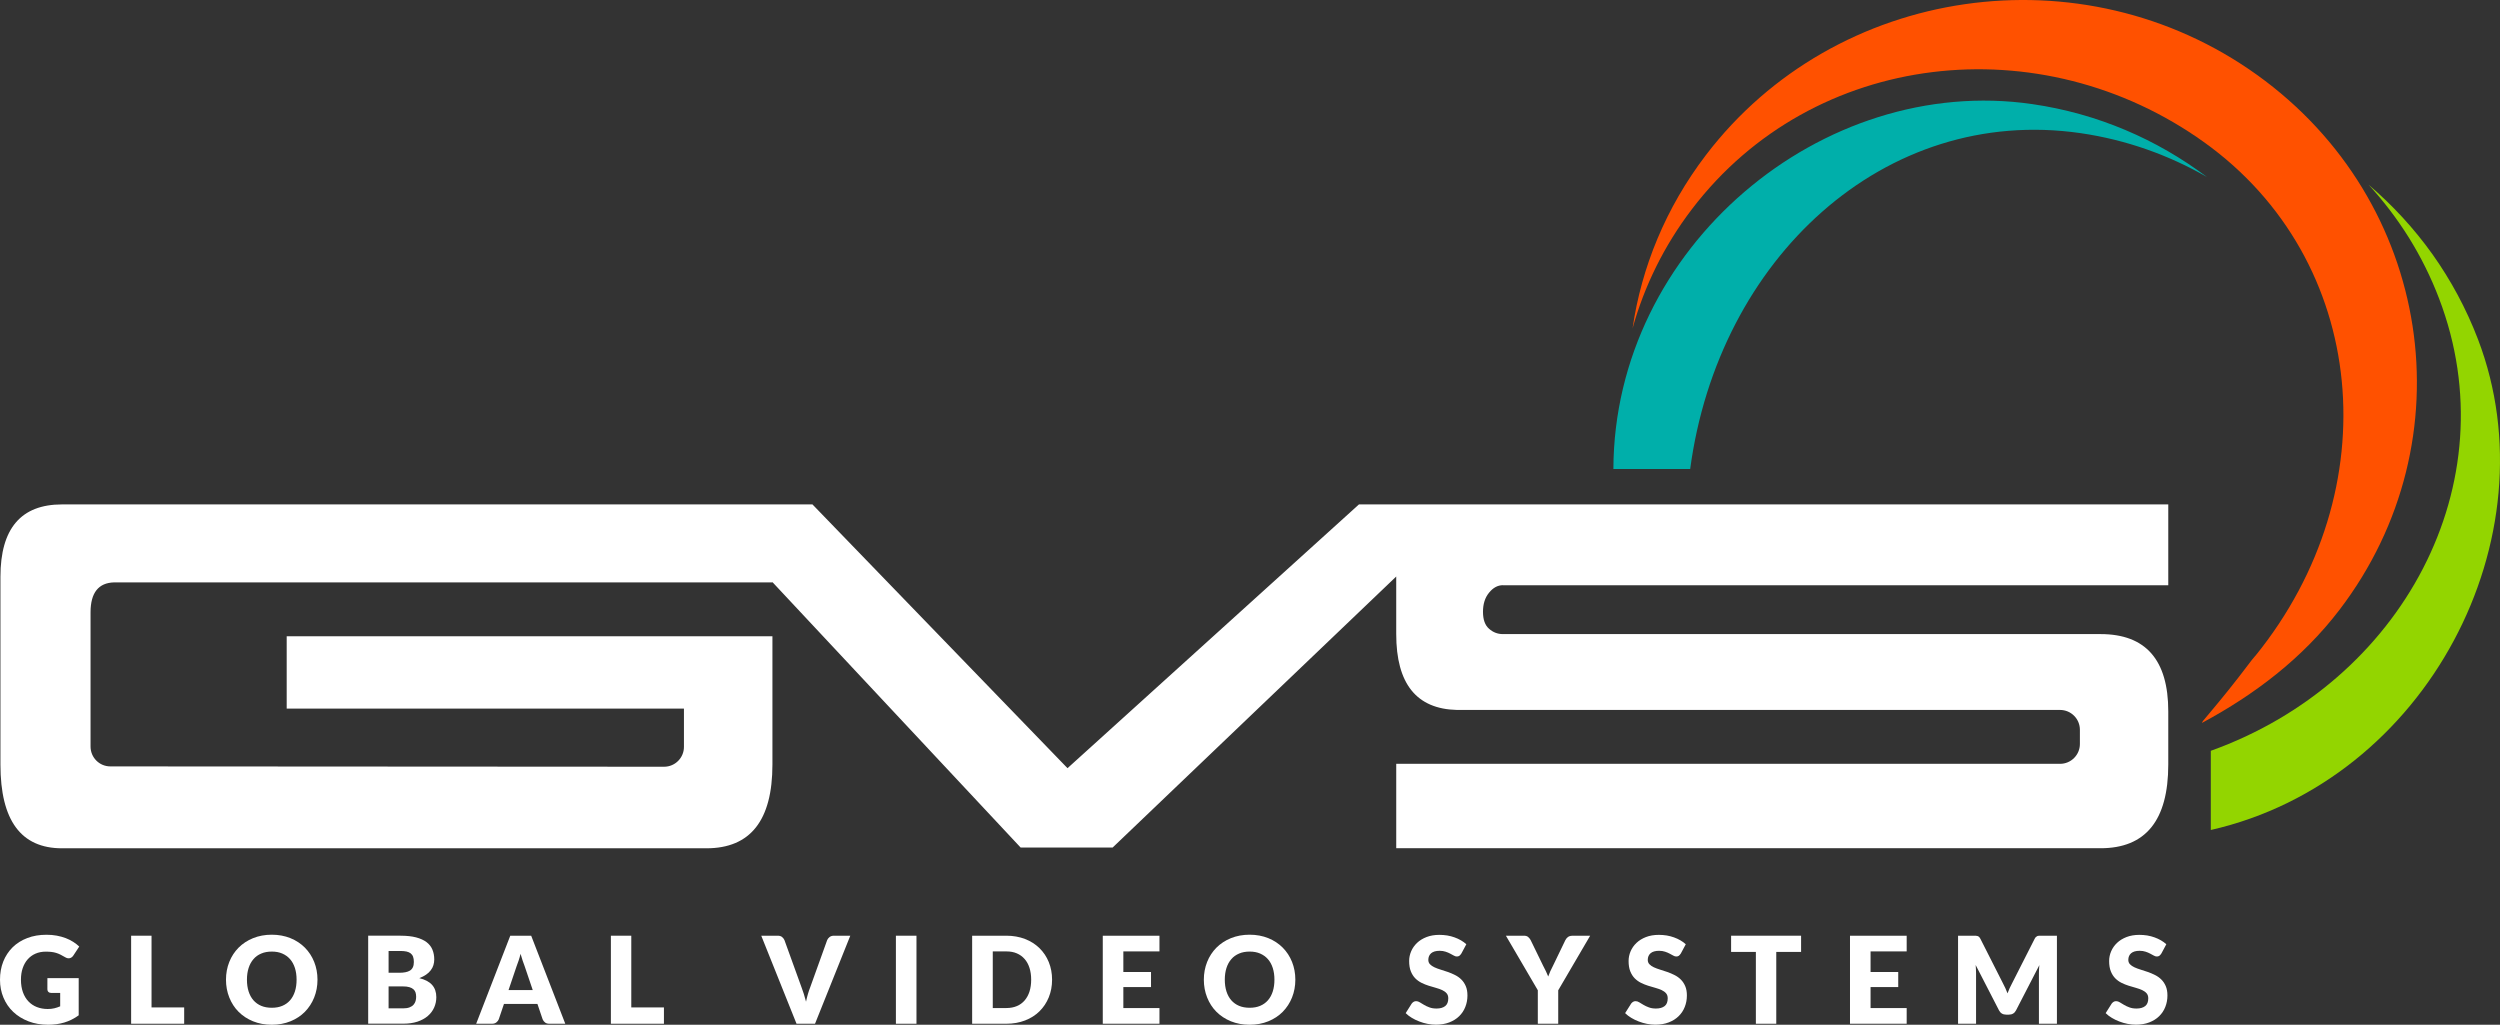 <?xml version="1.0" encoding="UTF-8" standalone="no"?>
<svg
   xmlns:dc="http://purl.org/dc/elements/1.1/"
   xmlns:cc="http://creativecommons.org/ns#"
   xmlns:rdf="http://www.w3.org/1999/02/22-rdf-syntax-ns#"
   xmlns:svg="http://www.w3.org/2000/svg"
   xmlns="http://www.w3.org/2000/svg"
   xmlns:sodipodi="http://sodipodi.sourceforge.net/DTD/sodipodi-0.dtd"
   xmlns:inkscape="http://www.inkscape.org/namespaces/inkscape"
   id="Capa_1"
   data-name="Capa 1"
   viewBox="0 0 447.257 183.331"
   version="1.1"
   sodipodi:docname="logo_gvs_.gif"
   width="447.257"
   height="183.331"
   inkscape:version="0.92.3 (2405546, 2018-03-11)">
  <rect x="0" y="0" width="447.257" height="183.331" fill="#333333" stroke="none"/>
  <sodipodi:namedview
     pagecolor="#ffffff"
     bordercolor="#666666"
     borderopacity="1"
     objecttolerance="10"
     gridtolerance="10"
     guidetolerance="10"
     inkscape:pageopacity="0"
     inkscape:pageshadow="2"
     inkscape:window-width="1920"
     inkscape:window-height="1027"
     id="namedview1105"
     showgrid="false"
     fit-margin-top="0"
     fit-margin-left="0"
     fit-margin-right="0"
     fit-margin-bottom="0"
     inkscape:zoom="2.0873786"
     inkscape:cx="305.55093"
     inkscape:cy="-19.47419"
     inkscape:window-x="1912"
     inkscape:window-y="-8"
     inkscape:window-maximized="1"
     inkscape:current-layer="Capa_1" />
  <defs
     id="defs1054">
    <style
       id="style1052">
      .cls-1 {
        fill: #00afaa;
      }

      .cls-2 {
        fill: #ff5100;
      }

      .cls-3 {
        fill: #fff;
      }

      .cls-4 {
        fill: #93d500;
      }

      .cls-5 {
        fill: #3b3735;
      }
    </style>
  </defs>
  <path
     class="cls-4"
     d="m 395.51,148.491 c 19.36,-4.41 34.69,-17.48 43.49,-33.9 8.8,-16.41 11.08,-36.15 4.33,-53.86 -2.11,-5.52 -4.87,-10.62 -8.16,-15.25 -3.3,-4.62 -7.14,-8.78 -11.4,-12.41 2.66,2.9 5.07,6.06 7.19,9.45 2.11,3.4 3.93,7.03 5.4,10.89 6.32,16.57 4.65,33.72 -2.88,48.29 -7.52,14.55 -20.88,26.5 -37.96,32.62 v 14.17 z"
     id="path1056"
     inkscape:connector-curvature="0"
     style="fill:#93d500" />
  <path
     class="cls-1"
     d="m 302.38,83.901 c 5.04,-37.63 34.75,-65.16 69.85,-60.08 8.17,1.19 15.77,3.92 22.59,7.84 -8.94,-6.73 -19.57,-11.35 -31.26,-13.04 -37.53,-5.44 -74.79,25.58 -74.92,65.28 z"
     id="path1058"
     inkscape:connector-curvature="0"
     style="fill:#00afaa" />
  <path
     class="cls-3"
     d="m 306.01,93.621 c 0.12,0.31 0.22,0.63 0.33,0.96"
     id="path1060"
     inkscape:connector-curvature="0"
     style="fill:#ffffff" />
  <path
     class="cls-2"
     d="m 403.5,117.321 c 24.08,-29.73 20.15,-70.83 -9.13,-91.84 -29.27,-21.01 -69.99,-16.5 -91.65,11.9 -5.05,6.62 -8.56,13.86 -10.65,21.36 1.59,-10.89 5.92,-21.56 13.14,-31.02 23.17,-30.37 67.32,-36.77 98.61,-14.3 31.31,22.48 37.9,65.31 14.73,95.67 -6.68,8.76 -15.28,15.21 -24.48,20.17 -0.84,0.45 2.28,-2.54 8.76,-11.15 0.21,-0.26 0.42,-0.53 0.65,-0.79"
     id="path1062"
     inkscape:connector-curvature="0"
     style="fill:#ff5100" />
  <path
     class="cls-5"
     d="M 268.88,104.701 H 387.91 V 90.241 H 243.12 L 190.98,137.431 145.35,90.241 H 11.09 c -7.34,0 -11.01,4.32 -11.01,12.94 v 33.6 c 0,9.98 3.67,14.98 11.01,14.98 h 115.3 c 7.86,0 11.8,-4.99 11.8,-14.98 v -22.95 h -86.9 v 12.94 h 71.07 v 6.85 c 0,1.96 -1.59,3.55 -3.55,3.55 l -99.07,-0.06 c -1.96,0 -3.54,-1.59 -3.54,-3.55 v -24.04 c 0.01,-3.47 1.41,-5.25 4.21,-5.33 h 117.78 v -0.05 l 44.41,47.49 h 16.45 l 50.74,-48.49 v 10.3 c 0,8.88 3.62,13.4 10.86,13.57 h 107.9 c 1.96,0 3.55,1.59 3.55,3.55 v 2.54 c 0,1.96 -1.59,3.55 -3.55,3.55 H 249.79 v 15.1 H 375.8 c 8.07,0 12.11,-4.99 12.11,-14.98 v -9.51 c 0,-9.21 -4.04,-13.82 -12.11,-13.82 H 268.88 c -0.94,0 -1.76,-0.31 -2.48,-0.95 -0.73,-0.63 -1.09,-1.65 -1.09,-3.04 0,-1.39 0.36,-2.54 1.09,-3.42 0.72,-0.89 1.55,-1.34 2.48,-1.34 z"
     id="path1064"
     style="fill:#ffffff"
     inkscape:connector-curvature="0" />
  <g
     id="g1102"
     style="fill:#ffffff"
     transform="translate(-85.37,-114.339)">
    <path
       class="cls-5"
       d="m 93.85,289.33 h 5.6 v 6.65 c -0.81,0.59 -1.67,1.02 -2.58,1.29 -0.91,0.27 -1.86,0.4 -2.86,0.4 -1.3,0 -2.48,-0.2 -3.54,-0.61 -1.06,-0.41 -1.97,-0.97 -2.73,-1.69 -0.76,-0.72 -1.34,-1.57 -1.75,-2.55 -0.41,-0.98 -0.62,-2.05 -0.62,-3.21 0,-1.16 0.19,-2.25 0.58,-3.24 0.39,-0.98 0.95,-1.83 1.67,-2.55 0.72,-0.71 1.6,-1.27 2.63,-1.66 1.03,-0.4 2.17,-0.59 3.44,-0.59 0.66,0 1.27,0.05 1.85,0.16 0.58,0.11 1.11,0.26 1.59,0.44 0.49,0.19 0.93,0.41 1.34,0.67 0.41,0.26 0.76,0.54 1.08,0.84 l -1.06,1.61 c -0.17,0.25 -0.38,0.41 -0.64,0.47 -0.26,0.06 -0.55,0 -0.85,-0.19 -0.29,-0.17 -0.56,-0.32 -0.82,-0.45 -0.26,-0.13 -0.52,-0.23 -0.78,-0.31 -0.27,-0.08 -0.55,-0.14 -0.84,-0.17 -0.29,-0.03 -0.63,-0.05 -0.99,-0.05 -0.68,0 -1.3,0.12 -1.85,0.36 -0.55,0.24 -1.01,0.58 -1.4,1.02 -0.39,0.44 -0.68,0.97 -0.89,1.58 -0.21,0.62 -0.31,1.3 -0.31,2.06 0,0.84 0.12,1.58 0.35,2.23 0.23,0.65 0.56,1.2 0.98,1.64 0.42,0.45 0.93,0.79 1.51,1.02 0.59,0.23 1.24,0.35 1.95,0.35 0.44,0 0.84,-0.04 1.19,-0.13 0.36,-0.09 0.7,-0.2 1.04,-0.35 v -2.39 h -1.56 c -0.23,0 -0.41,-0.06 -0.54,-0.18 -0.13,-0.12 -0.19,-0.28 -0.19,-0.46 z"
       id="path1066"
       style="fill:#ffffff"
       inkscape:connector-curvature="0" />
    <path
       class="cls-5"
       d="m 118.32,294.57 v 2.92 h -9.49 v -15.75 h 3.65 v 12.83 z"
       id="path1068"
       style="fill:#ffffff"
       inkscape:connector-curvature="0" />
    <path
       class="cls-5"
       d="m 142.17,289.61 c 0,1.14 -0.2,2.2 -0.59,3.18 -0.39,0.98 -0.95,1.83 -1.66,2.56 -0.71,0.72 -1.57,1.29 -2.58,1.7 -1.01,0.41 -2.12,0.62 -3.35,0.62 -1.23,0 -2.34,-0.21 -3.35,-0.62 -1.01,-0.41 -1.87,-0.98 -2.59,-1.7 -0.72,-0.72 -1.27,-1.58 -1.66,-2.56 -0.39,-0.98 -0.59,-2.04 -0.59,-3.18 0,-1.14 0.2,-2.2 0.59,-3.18 0.39,-0.98 0.95,-1.83 1.66,-2.55 0.72,-0.72 1.58,-1.29 2.59,-1.7 1.01,-0.41 2.13,-0.62 3.35,-0.62 1.22,0 2.34,0.21 3.35,0.62 1.01,0.41 1.86,0.98 2.58,1.7 0.71,0.72 1.27,1.57 1.66,2.55 0.39,0.98 0.59,2.04 0.59,3.17 z m -3.74,0 c 0,-0.78 -0.1,-1.48 -0.3,-2.1 -0.2,-0.62 -0.49,-1.15 -0.87,-1.58 -0.38,-0.43 -0.84,-0.76 -1.39,-1 -0.55,-0.24 -1.17,-0.35 -1.87,-0.35 -0.7,0 -1.34,0.11 -1.89,0.35 -0.55,0.23 -1.02,0.56 -1.39,1 -0.38,0.43 -0.67,0.96 -0.87,1.58 -0.2,0.62 -0.3,1.32 -0.3,2.1 0,0.78 0.1,1.49 0.3,2.11 0.2,0.62 0.49,1.15 0.87,1.58 0.38,0.43 0.84,0.76 1.39,0.99 0.55,0.23 1.18,0.34 1.89,0.34 0.71,0 1.32,-0.11 1.87,-0.34 0.55,-0.23 1.01,-0.56 1.39,-0.99 0.38,-0.43 0.67,-0.96 0.87,-1.58 0.2,-0.62 0.3,-1.33 0.3,-2.11 z"
       id="path1070"
       style="fill:#ffffff"
       inkscape:connector-curvature="0" />
    <path
       class="cls-5"
       d="m 157.03,281.74 c 1.09,0 2.01,0.1 2.78,0.3 0.76,0.2 1.39,0.49 1.87,0.85 0.48,0.37 0.83,0.81 1.05,1.34 0.22,0.53 0.33,1.11 0.33,1.76 0,0.35 -0.05,0.69 -0.15,1.02 -0.1,0.33 -0.26,0.64 -0.48,0.92 -0.22,0.29 -0.49,0.55 -0.83,0.78 -0.34,0.24 -0.75,0.44 -1.22,0.62 1.04,0.25 1.81,0.66 2.3,1.22 0.5,0.56 0.75,1.29 0.75,2.18 0,0.67 -0.13,1.29 -0.39,1.87 -0.26,0.58 -0.64,1.08 -1.14,1.51 -0.5,0.43 -1.12,0.76 -1.85,1.01 -0.74,0.24 -1.58,0.36 -2.52,0.36 h -6.29 v -15.75 h 5.79 z m -2.14,2.74 v 3.89 h 1.9 c 0.4,0 0.77,-0.03 1.09,-0.09 0.32,-0.06 0.6,-0.16 0.83,-0.3 0.23,-0.14 0.4,-0.34 0.52,-0.59 0.12,-0.25 0.18,-0.57 0.18,-0.95 0,-0.38 -0.05,-0.69 -0.14,-0.94 -0.09,-0.25 -0.24,-0.45 -0.43,-0.6 -0.19,-0.15 -0.44,-0.26 -0.74,-0.33 -0.3,-0.06 -0.65,-0.1 -1.06,-0.1 h -2.14 z m 2.57,10.26 c 0.48,0 0.88,-0.06 1.18,-0.18 0.31,-0.12 0.55,-0.28 0.72,-0.48 0.17,-0.2 0.29,-0.41 0.36,-0.66 0.07,-0.25 0.1,-0.49 0.1,-0.75 0,-0.29 -0.04,-0.55 -0.11,-0.78 -0.08,-0.23 -0.21,-0.42 -0.39,-0.58 -0.18,-0.16 -0.43,-0.28 -0.73,-0.37 -0.3,-0.09 -0.68,-0.13 -1.15,-0.13 h -2.55 v 3.92 h 2.57 z"
       id="path1072"
       style="fill:#ffffff"
       inkscape:connector-curvature="0" />
    <path
       class="cls-5"
       d="m 186.49,297.49 h -2.83 c -0.32,0 -0.57,-0.07 -0.77,-0.22 -0.2,-0.15 -0.34,-0.34 -0.44,-0.57 l -0.93,-2.75 h -5.99 l -0.93,2.75 c -0.08,0.2 -0.22,0.38 -0.43,0.55 -0.21,0.16 -0.46,0.24 -0.76,0.24 h -2.85 l 6.1,-15.75 h 3.74 l 6.1,15.75 z m -5.81,-6.02 -1.46,-4.31 c -0.11,-0.27 -0.22,-0.6 -0.35,-0.97 -0.12,-0.37 -0.24,-0.77 -0.37,-1.21 -0.11,0.44 -0.22,0.85 -0.35,1.22 -0.12,0.37 -0.24,0.7 -0.35,0.97 l -1.45,4.29 h 4.31 z"
       id="path1074"
       style="fill:#ffffff"
       inkscape:connector-curvature="0" />
    <path
       class="cls-5"
       d="m 204.15,294.57 v 2.92 h -9.49 v -15.75 h 3.65 v 12.83 z"
       id="path1076"
       style="fill:#ffffff"
       inkscape:connector-curvature="0" />
    <path
       class="cls-5"
       d="m 237.49,281.74 -6.31,15.75 h -3.31 l -6.31,-15.75 h 2.94 c 0.32,0 0.57,0.07 0.77,0.22 0.19,0.15 0.34,0.34 0.44,0.57 l 3.05,8.43 c 0.14,0.37 0.28,0.77 0.42,1.21 0.14,0.44 0.27,0.89 0.39,1.37 0.1,-0.48 0.21,-0.93 0.34,-1.37 0.13,-0.44 0.26,-0.84 0.41,-1.21 l 3.03,-8.43 c 0.08,-0.2 0.22,-0.38 0.43,-0.55 0.21,-0.16 0.46,-0.24 0.76,-0.24 h 2.96 z"
       id="path1078"
       style="fill:#ffffff"
       inkscape:connector-curvature="0" />
    <path
       class="cls-5"
       d="m 249.33,297.49 h -3.68 v -15.75 h 3.68 z"
       id="path1080"
       style="fill:#ffffff"
       inkscape:connector-curvature="0" />
    <path
       class="cls-5"
       d="m 273.59,289.61 c 0,1.14 -0.2,2.19 -0.59,3.15 -0.39,0.96 -0.95,1.8 -1.66,2.5 -0.71,0.7 -1.57,1.25 -2.58,1.64 -1.01,0.39 -2.12,0.59 -3.35,0.59 h -6.12 v -15.75 h 6.12 c 1.22,0 2.34,0.2 3.35,0.59 1.01,0.39 1.86,0.94 2.58,1.64 0.71,0.7 1.27,1.53 1.66,2.49 0.39,0.96 0.59,2.01 0.59,3.14 z m -3.74,0 c 0,-0.78 -0.1,-1.48 -0.3,-2.11 -0.2,-0.63 -0.49,-1.16 -0.87,-1.59 -0.38,-0.44 -0.84,-0.77 -1.39,-1.01 -0.55,-0.24 -1.17,-0.35 -1.87,-0.35 h -2.44 v 10.13 h 2.44 c 0.7,0 1.32,-0.12 1.87,-0.35 0.55,-0.23 1.01,-0.57 1.39,-1.01 0.38,-0.44 0.67,-0.97 0.87,-1.59 0.2,-0.63 0.3,-1.33 0.3,-2.12 z"
       id="path1082"
       style="fill:#ffffff"
       inkscape:connector-curvature="0" />
    <path
       class="cls-5"
       d="m 286.34,284.55 v 3.68 h 4.95 v 2.7 h -4.95 v 3.75 h 6.46 v 2.81 h -10.14 v -15.75 h 10.14 v 2.81 z"
       id="path1084"
       style="fill:#ffffff"
       inkscape:connector-curvature="0" />
    <path
       class="cls-5"
       d="m 317.11,289.61 c 0,1.14 -0.2,2.2 -0.59,3.18 -0.39,0.98 -0.95,1.83 -1.66,2.56 -0.71,0.72 -1.57,1.29 -2.58,1.7 -1.01,0.41 -2.12,0.62 -3.35,0.62 -1.23,0 -2.34,-0.21 -3.35,-0.62 -1.01,-0.41 -1.87,-0.98 -2.59,-1.7 -0.72,-0.72 -1.27,-1.58 -1.66,-2.56 -0.39,-0.98 -0.59,-2.04 -0.59,-3.18 0,-1.14 0.2,-2.2 0.59,-3.18 0.39,-0.98 0.95,-1.83 1.66,-2.55 0.72,-0.72 1.58,-1.29 2.59,-1.7 1.01,-0.41 2.13,-0.62 3.35,-0.62 1.22,0 2.34,0.21 3.35,0.62 1.01,0.41 1.86,0.98 2.58,1.7 0.71,0.72 1.27,1.57 1.66,2.55 0.39,0.98 0.59,2.04 0.59,3.17 z m -3.74,0 c 0,-0.78 -0.1,-1.48 -0.3,-2.1 -0.2,-0.62 -0.49,-1.15 -0.87,-1.58 -0.38,-0.43 -0.84,-0.76 -1.39,-1 -0.55,-0.24 -1.17,-0.35 -1.87,-0.35 -0.7,0 -1.34,0.11 -1.89,0.35 -0.55,0.24 -1.02,0.56 -1.39,1 -0.38,0.43 -0.67,0.96 -0.87,1.58 -0.2,0.62 -0.3,1.32 -0.3,2.1 0,0.78 0.1,1.49 0.3,2.11 0.2,0.62 0.49,1.15 0.87,1.58 0.38,0.43 0.84,0.76 1.39,0.99 0.55,0.23 1.18,0.34 1.89,0.34 0.71,0 1.32,-0.11 1.87,-0.34 0.55,-0.23 1.01,-0.56 1.39,-0.99 0.38,-0.43 0.67,-0.96 0.87,-1.58 0.2,-0.62 0.3,-1.33 0.3,-2.11 z"
       id="path1086"
       style="fill:#ffffff"
       inkscape:connector-curvature="0" />
    <path
       class="cls-5"
       d="m 346.8,284.94 c -0.11,0.17 -0.22,0.3 -0.34,0.39 -0.12,0.09 -0.27,0.13 -0.46,0.13 -0.17,0 -0.34,-0.05 -0.53,-0.16 -0.19,-0.1 -0.41,-0.22 -0.65,-0.35 -0.24,-0.13 -0.52,-0.25 -0.83,-0.35 -0.31,-0.1 -0.66,-0.16 -1.06,-0.16 -0.68,0 -1.19,0.15 -1.53,0.44 -0.33,0.29 -0.5,0.69 -0.5,1.18 0,0.32 0.1,0.58 0.3,0.79 0.2,0.21 0.47,0.39 0.79,0.54 0.32,0.15 0.7,0.29 1.12,0.42 0.42,0.13 0.85,0.27 1.29,0.42 0.44,0.15 0.87,0.34 1.29,0.55 0.42,0.21 0.8,0.48 1.12,0.8 0.33,0.32 0.59,0.72 0.79,1.18 0.2,0.46 0.3,1.02 0.3,1.68 0,0.73 -0.13,1.41 -0.38,2.04 -0.25,0.64 -0.62,1.19 -1.1,1.66 -0.48,0.47 -1.07,0.84 -1.77,1.11 -0.7,0.27 -1.5,0.41 -2.39,0.41 -0.49,0 -0.99,-0.05 -1.5,-0.15 -0.51,-0.1 -1,-0.24 -1.48,-0.43 -0.48,-0.18 -0.92,-0.4 -1.34,-0.65 -0.42,-0.25 -0.78,-0.53 -1.09,-0.84 l 1.08,-1.71 c 0.09,-0.12 0.2,-0.22 0.34,-0.31 0.14,-0.09 0.29,-0.12 0.46,-0.12 0.22,0 0.43,0.07 0.65,0.21 0.22,0.14 0.47,0.29 0.75,0.45 0.28,0.17 0.6,0.32 0.96,0.45 0.36,0.14 0.79,0.21 1.28,0.21 0.66,0 1.18,-0.15 1.55,-0.44 0.37,-0.29 0.55,-0.75 0.55,-1.39 0,-0.37 -0.1,-0.67 -0.3,-0.9 -0.2,-0.23 -0.47,-0.42 -0.79,-0.57 -0.32,-0.15 -0.7,-0.28 -1.12,-0.4 -0.42,-0.11 -0.85,-0.24 -1.29,-0.38 -0.44,-0.14 -0.87,-0.31 -1.29,-0.52 -0.42,-0.21 -0.79,-0.48 -1.12,-0.81 -0.33,-0.34 -0.59,-0.75 -0.79,-1.25 -0.2,-0.5 -0.3,-1.12 -0.3,-1.85 0,-0.59 0.12,-1.17 0.36,-1.73 0.24,-0.56 0.59,-1.06 1.05,-1.5 0.46,-0.44 1.03,-0.79 1.7,-1.05 0.67,-0.26 1.44,-0.39 2.3,-0.39 0.48,0 0.95,0.04 1.41,0.11 0.46,0.08 0.89,0.19 1.3,0.34 0.41,0.15 0.8,0.32 1.15,0.53 0.36,0.21 0.68,0.44 0.96,0.7 l -0.91,1.7 z"
       id="path1088"
       style="fill:#ffffff"
       inkscape:connector-curvature="0" />
    <path
       class="cls-5"
       d="m 364.14,291.5 v 5.99 h -3.65 v -5.99 l -5.71,-9.76 H 358 c 0.32,0 0.57,0.07 0.75,0.22 0.18,0.15 0.34,0.34 0.46,0.57 l 2.23,4.58 c 0.19,0.36 0.36,0.7 0.51,1.01 0.15,0.31 0.28,0.62 0.4,0.92 0.11,-0.31 0.23,-0.62 0.37,-0.93 0.14,-0.31 0.3,-0.65 0.49,-1 l 2.21,-4.58 c 0.05,-0.09 0.11,-0.19 0.18,-0.28 0.07,-0.09 0.16,-0.18 0.25,-0.25 0.1,-0.08 0.21,-0.14 0.34,-0.18 0.13,-0.04 0.26,-0.07 0.42,-0.07 h 3.24 l -5.71,9.76 z"
       id="path1090"
       style="fill:#ffffff"
       inkscape:connector-curvature="0" />
    <path
       class="cls-5"
       d="m 386.06,284.94 c -0.11,0.17 -0.22,0.3 -0.34,0.39 -0.12,0.09 -0.27,0.13 -0.46,0.13 -0.17,0 -0.34,-0.05 -0.53,-0.16 -0.19,-0.1 -0.41,-0.22 -0.65,-0.35 -0.24,-0.13 -0.52,-0.25 -0.83,-0.35 -0.31,-0.1 -0.66,-0.16 -1.06,-0.16 -0.68,0 -1.19,0.15 -1.53,0.44 -0.33,0.29 -0.5,0.69 -0.5,1.18 0,0.32 0.1,0.58 0.3,0.79 0.2,0.21 0.47,0.39 0.79,0.54 0.33,0.15 0.7,0.29 1.12,0.42 0.42,0.13 0.85,0.27 1.29,0.42 0.44,0.15 0.87,0.34 1.29,0.55 0.42,0.21 0.8,0.48 1.12,0.8 0.33,0.32 0.59,0.72 0.79,1.18 0.2,0.46 0.3,1.02 0.3,1.68 0,0.73 -0.13,1.41 -0.38,2.04 -0.25,0.64 -0.62,1.19 -1.1,1.66 -0.48,0.47 -1.07,0.84 -1.77,1.11 -0.7,0.27 -1.5,0.41 -2.39,0.41 -0.49,0 -0.99,-0.05 -1.5,-0.15 -0.51,-0.1 -1,-0.24 -1.48,-0.43 -0.48,-0.18 -0.92,-0.4 -1.34,-0.65 -0.42,-0.25 -0.78,-0.53 -1.09,-0.84 l 1.08,-1.71 c 0.09,-0.12 0.2,-0.22 0.34,-0.31 0.14,-0.09 0.29,-0.12 0.46,-0.12 0.22,0 0.43,0.07 0.65,0.21 0.22,0.14 0.47,0.29 0.75,0.45 0.28,0.17 0.6,0.32 0.96,0.45 0.36,0.14 0.79,0.21 1.28,0.21 0.66,0 1.18,-0.15 1.55,-0.44 0.37,-0.29 0.55,-0.75 0.55,-1.39 0,-0.37 -0.1,-0.67 -0.3,-0.9 -0.2,-0.23 -0.47,-0.42 -0.79,-0.57 -0.32,-0.15 -0.7,-0.28 -1.12,-0.4 -0.42,-0.11 -0.85,-0.24 -1.29,-0.38 -0.44,-0.14 -0.87,-0.31 -1.29,-0.52 -0.42,-0.21 -0.79,-0.48 -1.12,-0.81 -0.33,-0.34 -0.59,-0.75 -0.79,-1.25 -0.2,-0.5 -0.3,-1.12 -0.3,-1.85 0,-0.59 0.12,-1.17 0.36,-1.73 0.24,-0.56 0.59,-1.06 1.05,-1.5 0.46,-0.44 1.03,-0.79 1.7,-1.05 0.67,-0.26 1.44,-0.39 2.3,-0.39 0.48,0 0.95,0.04 1.41,0.11 0.46,0.08 0.89,0.19 1.3,0.34 0.41,0.15 0.8,0.32 1.15,0.53 0.36,0.21 0.68,0.44 0.96,0.7 l -0.91,1.7 z"
       id="path1092"
       style="fill:#ffffff"
       inkscape:connector-curvature="0" />
    <path
       class="cls-5"
       d="m 407.58,284.64 h -4.43 v 12.85 h -3.65 v -12.85 h -4.43 v -2.9 h 12.52 v 2.9 z"
       id="path1094"
       style="fill:#ffffff"
       inkscape:connector-curvature="0" />
    <path
       class="cls-5"
       d="m 420.02,284.55 v 3.68 h 4.95 v 2.7 h -4.95 v 3.75 h 6.46 v 2.81 h -10.14 v -15.75 h 10.14 v 2.81 z"
       id="path1096"
       style="fill:#ffffff"
       inkscape:connector-curvature="0" />
    <path
       class="cls-5"
       d="m 453.36,281.74 v 15.75 h -3.22 v -9.06 c 0,-0.21 0,-0.44 0.02,-0.68 0.02,-0.24 0.03,-0.49 0.06,-0.75 l -4.18,8.1 c -0.13,0.25 -0.3,0.44 -0.52,0.57 -0.22,0.13 -0.47,0.19 -0.75,0.19 h -0.5 c -0.28,0 -0.53,-0.06 -0.75,-0.19 -0.22,-0.13 -0.39,-0.32 -0.52,-0.57 l -4.18,-8.12 c 0.02,0.26 0.04,0.51 0.05,0.76 0.01,0.25 0.02,0.48 0.02,0.69 v 9.06 h -3.22 v -15.75 h 2.79 c 0.16,0 0.3,0 0.42,0.01 0.12,0.01 0.23,0.03 0.32,0.06 0.09,0.04 0.18,0.09 0.25,0.17 0.08,0.08 0.15,0.18 0.22,0.32 l 4.05,7.99 c 0.14,0.27 0.28,0.56 0.42,0.85 0.14,0.29 0.26,0.6 0.38,0.91 0.12,-0.32 0.25,-0.63 0.38,-0.93 0.13,-0.3 0.28,-0.59 0.43,-0.86 l 4.04,-7.96 c 0.07,-0.14 0.15,-0.24 0.22,-0.32 0.08,-0.07 0.16,-0.13 0.25,-0.17 0.09,-0.04 0.2,-0.06 0.32,-0.06 0.12,0 0.26,-0.01 0.42,-0.01 h 2.79 z"
       id="path1098"
       style="fill:#ffffff"
       inkscape:connector-curvature="0" />
    <path
       class="cls-5"
       d="m 472.03,284.94 c -0.11,0.17 -0.22,0.3 -0.34,0.39 -0.12,0.09 -0.27,0.13 -0.46,0.13 -0.17,0 -0.34,-0.05 -0.53,-0.16 -0.19,-0.1 -0.41,-0.22 -0.65,-0.35 -0.24,-0.13 -0.52,-0.25 -0.83,-0.35 -0.31,-0.1 -0.66,-0.16 -1.06,-0.16 -0.68,0 -1.19,0.15 -1.53,0.44 -0.33,0.29 -0.5,0.69 -0.5,1.18 0,0.32 0.1,0.58 0.3,0.79 0.2,0.21 0.47,0.39 0.79,0.54 0.33,0.15 0.7,0.29 1.12,0.42 0.42,0.13 0.85,0.27 1.29,0.42 0.44,0.15 0.87,0.34 1.29,0.55 0.42,0.21 0.8,0.48 1.12,0.8 0.33,0.32 0.59,0.72 0.79,1.18 0.2,0.46 0.3,1.02 0.3,1.68 0,0.73 -0.13,1.41 -0.38,2.04 -0.25,0.64 -0.62,1.19 -1.1,1.66 -0.48,0.47 -1.07,0.84 -1.77,1.11 -0.7,0.27 -1.5,0.41 -2.39,0.41 -0.49,0 -0.99,-0.05 -1.5,-0.15 -0.51,-0.1 -1,-0.24 -1.48,-0.43 -0.48,-0.18 -0.92,-0.4 -1.34,-0.65 -0.42,-0.25 -0.78,-0.53 -1.09,-0.84 l 1.08,-1.71 c 0.09,-0.12 0.2,-0.22 0.34,-0.31 0.14,-0.09 0.29,-0.12 0.46,-0.12 0.22,0 0.43,0.07 0.65,0.21 0.22,0.14 0.47,0.29 0.75,0.45 0.28,0.17 0.6,0.32 0.96,0.45 0.36,0.14 0.79,0.21 1.28,0.21 0.66,0 1.18,-0.15 1.55,-0.44 0.37,-0.29 0.55,-0.75 0.55,-1.39 0,-0.37 -0.1,-0.67 -0.3,-0.9 -0.2,-0.23 -0.47,-0.42 -0.79,-0.57 -0.32,-0.15 -0.7,-0.28 -1.12,-0.4 -0.42,-0.11 -0.85,-0.24 -1.29,-0.38 -0.44,-0.14 -0.87,-0.31 -1.29,-0.52 -0.42,-0.21 -0.79,-0.48 -1.12,-0.81 -0.33,-0.34 -0.59,-0.75 -0.79,-1.25 -0.2,-0.5 -0.3,-1.12 -0.3,-1.85 0,-0.59 0.12,-1.17 0.36,-1.73 0.24,-0.56 0.59,-1.06 1.05,-1.5 0.46,-0.44 1.03,-0.79 1.7,-1.05 0.67,-0.26 1.44,-0.39 2.3,-0.39 0.48,0 0.95,0.04 1.41,0.11 0.46,0.08 0.89,0.19 1.3,0.34 0.41,0.15 0.8,0.32 1.15,0.53 0.36,0.21 0.68,0.44 0.96,0.7 l -0.91,1.7 z"
       id="path1100"
       style="fill:#ffffff"
       inkscape:connector-curvature="0" />
  </g>
</svg>
